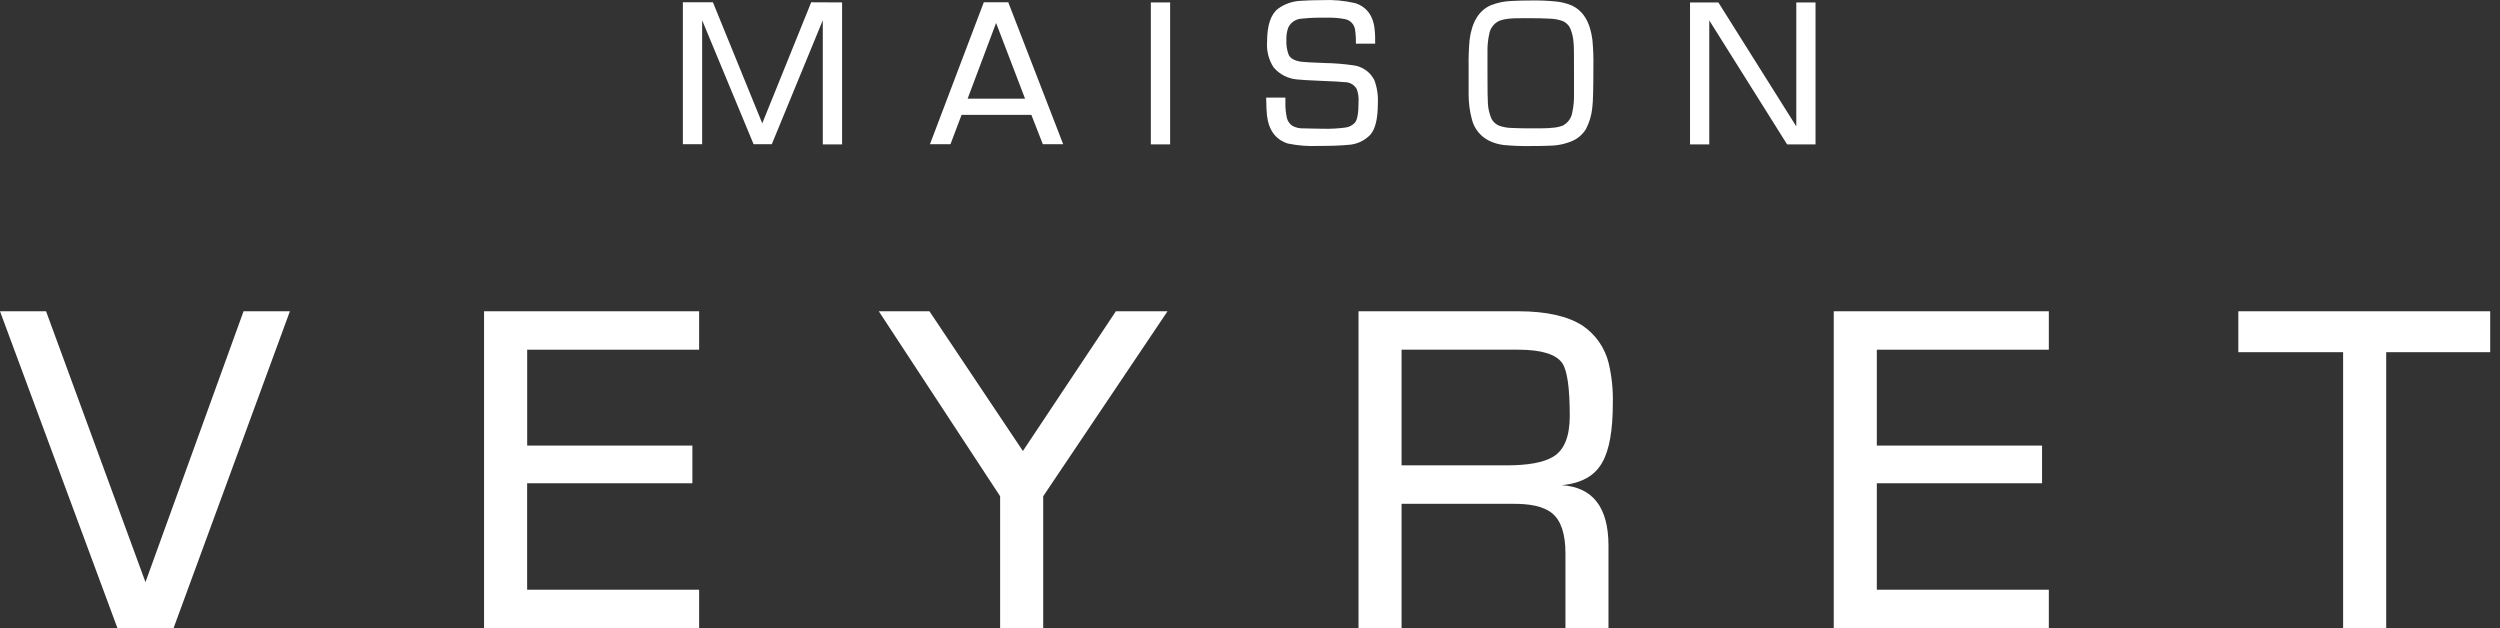 <svg width="199" height="50" viewBox="0 0 199 50" fill="none" xmlns="http://www.w3.org/2000/svg">
<rect x="0" y="0" width="199" height="50" fill="#333333" stroke="none"/>
<path d="M67.03 0.194V11.492H65.495V1.612L61.435 11.48H59.986L55.891 1.612V11.48H54.356V0.182H56.748L60.676 9.817L64.572 0.182L67.03 0.194Z" fill="white"/>
<path d="M82.097 9.143H76.541L75.657 11.48H74.024L78.31 0.182H80.258L84.629 11.48H83.009L82.097 9.143ZM81.594 7.853L79.288 1.826L77.024 7.853H81.594Z" fill="white"/>
<path d="M93.142 0.194V11.492H91.607V0.194H93.142Z" fill="white"/>
<path d="M109.463 3.474H107.928C107.939 3.096 107.917 2.718 107.861 2.344C107.829 2.145 107.737 1.961 107.598 1.815C107.459 1.669 107.279 1.568 107.082 1.526C106.583 1.428 106.075 1.389 105.567 1.409C104.907 1.392 104.247 1.418 103.591 1.487C103.363 1.5 103.144 1.576 102.956 1.707C102.769 1.838 102.622 2.018 102.532 2.227C102.429 2.539 102.383 2.866 102.395 3.193C102.375 3.592 102.438 3.989 102.578 4.362C102.719 4.662 103.069 4.849 103.63 4.919C103.837 4.947 104.441 4.978 105.454 5.017C106.218 5.029 106.98 5.09 107.737 5.2C108.087 5.246 108.421 5.377 108.71 5.58C108.999 5.784 109.235 6.054 109.396 6.369C109.616 6.961 109.711 7.592 109.677 8.223C109.677 9.439 109.478 10.269 109.081 10.721C108.618 11.207 107.986 11.497 107.316 11.531C106.729 11.588 105.937 11.617 104.939 11.617C104.125 11.654 103.31 11.59 102.512 11.426C101.546 11.114 100.993 10.374 100.852 9.197C100.821 8.944 100.798 8.469 100.786 7.767H102.317V8.192C102.31 8.603 102.352 9.014 102.442 9.415C102.508 9.655 102.655 9.865 102.859 10.008C103.13 10.158 103.437 10.231 103.747 10.218C104.191 10.218 104.717 10.249 105.329 10.249C105.921 10.263 106.514 10.23 107.102 10.152C107.39 10.115 107.657 9.977 107.853 9.762C108.048 9.54 108.142 8.983 108.142 8.067C108.16 7.736 108.111 7.405 107.998 7.093C107.903 6.924 107.764 6.783 107.596 6.686C107.428 6.588 107.237 6.538 107.043 6.54C106.794 6.509 106.159 6.474 105.146 6.435C104.133 6.396 103.498 6.353 103.233 6.322C102.875 6.291 102.526 6.19 102.207 6.024C101.888 5.859 101.605 5.631 101.374 5.356C100.985 4.755 100.805 4.043 100.86 3.33C100.86 2.016 101.154 1.135 101.741 0.688C102.251 0.319 102.857 0.103 103.486 0.069C103.993 0.034 104.581 0.01 105.251 0.01C106.136 -0.031 107.022 0.05 107.885 0.252C108.856 0.577 109.375 1.349 109.443 2.57C109.463 2.73 109.463 3.022 109.463 3.474Z" fill="white"/>
<path d="M121.972 0.038C122.613 0.029 123.255 0.058 123.893 0.123C124.294 0.165 124.688 0.264 125.062 0.416C126.012 0.829 126.577 1.748 126.756 3.174C126.821 3.873 126.847 4.576 126.834 5.278C126.834 7.011 126.807 8.106 126.749 8.554C126.693 9.152 126.523 9.732 126.246 10.265C125.996 10.679 125.627 11.008 125.186 11.207C124.602 11.461 123.972 11.593 123.336 11.597C122.946 11.617 122.447 11.624 121.847 11.624C121.128 11.637 120.409 11.61 119.693 11.543C119.287 11.493 118.892 11.377 118.524 11.2C118.188 11.031 117.892 10.792 117.657 10.499C117.422 10.206 117.252 9.866 117.161 9.501C116.992 8.865 116.905 8.211 116.903 7.553C116.903 7.066 116.903 6.326 116.903 5.336C116.889 4.611 116.915 3.885 116.981 3.162C117.161 1.752 117.725 0.825 118.676 0.416C119.208 0.206 119.772 0.091 120.344 0.077C120.741 0.053 121.298 0.038 121.972 0.038ZM121.676 1.448C120.936 1.448 120.41 1.448 120.094 1.491C119.827 1.513 119.565 1.573 119.315 1.67C119.108 1.773 118.93 1.924 118.794 2.11C118.658 2.297 118.57 2.513 118.536 2.741C118.441 3.184 118.396 3.637 118.403 4.089V5.835C118.403 7.199 118.415 8.009 118.438 8.266C118.463 8.669 118.557 9.064 118.715 9.435C118.842 9.693 119.06 9.896 119.327 10.004C119.671 10.126 120.033 10.188 120.398 10.187C120.788 10.206 121.255 10.218 121.855 10.218C122.634 10.218 123.223 10.218 123.562 10.171C123.841 10.158 124.117 10.101 124.38 10.004C124.588 9.901 124.767 9.749 124.903 9.561C125.039 9.372 125.127 9.154 125.159 8.924C125.253 8.481 125.297 8.029 125.291 7.576V5.827C125.291 4.464 125.291 3.657 125.256 3.4C125.233 2.997 125.14 2.602 124.98 2.231C124.852 1.974 124.634 1.773 124.368 1.666C124.014 1.546 123.643 1.484 123.269 1.483C122.864 1.456 122.338 1.448 121.676 1.448Z" fill="white"/>
<path d="M144.516 0.194V11.492H142.252L136.058 1.623V11.492H134.526V0.194H136.782L142.985 10.062V0.194H144.516Z" fill="white"/>
<path d="M19.387 24.777H23.076L13.815 50H9.35L0 24.777H3.666L11.579 46.338L19.387 24.777Z" fill="white"/>
<path d="M41.964 27.836V35.468H55.113V38.468H41.96V46.942H55.65V50H38.531V24.777H55.65V27.836H41.964Z" fill="white"/>
<path d="M92.935 24.777L83.039 39.5V50H79.61V39.5L69.952 24.777H73.984L81.422 35.9L88.824 24.777H92.935Z" fill="white"/>
<path d="M108.138 50V24.777H120.858C123.102 24.777 124.801 25.167 125.97 25.919C127.02 26.627 127.766 27.705 128.058 28.938C128.3 29.976 128.409 31.04 128.381 32.106C128.381 34.264 128.101 35.832 127.54 36.808C126.953 37.873 125.875 38.477 124.306 38.62C126.781 38.776 128.024 40.37 128.035 43.404V50H124.61V44.051C124.61 42.492 124.255 41.437 123.554 40.86C122.853 40.283 121.727 40.081 120.278 40.104H111.566V50H108.138ZM111.566 37.042H119.931C121.641 37.042 122.876 36.816 123.64 36.352C124.516 35.822 124.953 34.736 124.953 33.099C124.953 30.871 124.752 29.469 124.349 28.895C123.848 28.192 122.691 27.838 120.878 27.836H111.566V37.042Z" fill="white"/>
<path d="M149.395 27.836V35.468H162.548V38.468H149.395V46.942H163.086V50H145.967V24.777H163.086V27.836H149.395Z" fill="white"/>
<path d="M189.941 28.034V50H186.512V28.034H178.171V24.777H198.22V28.034H189.941Z" fill="white"/>
</svg>
